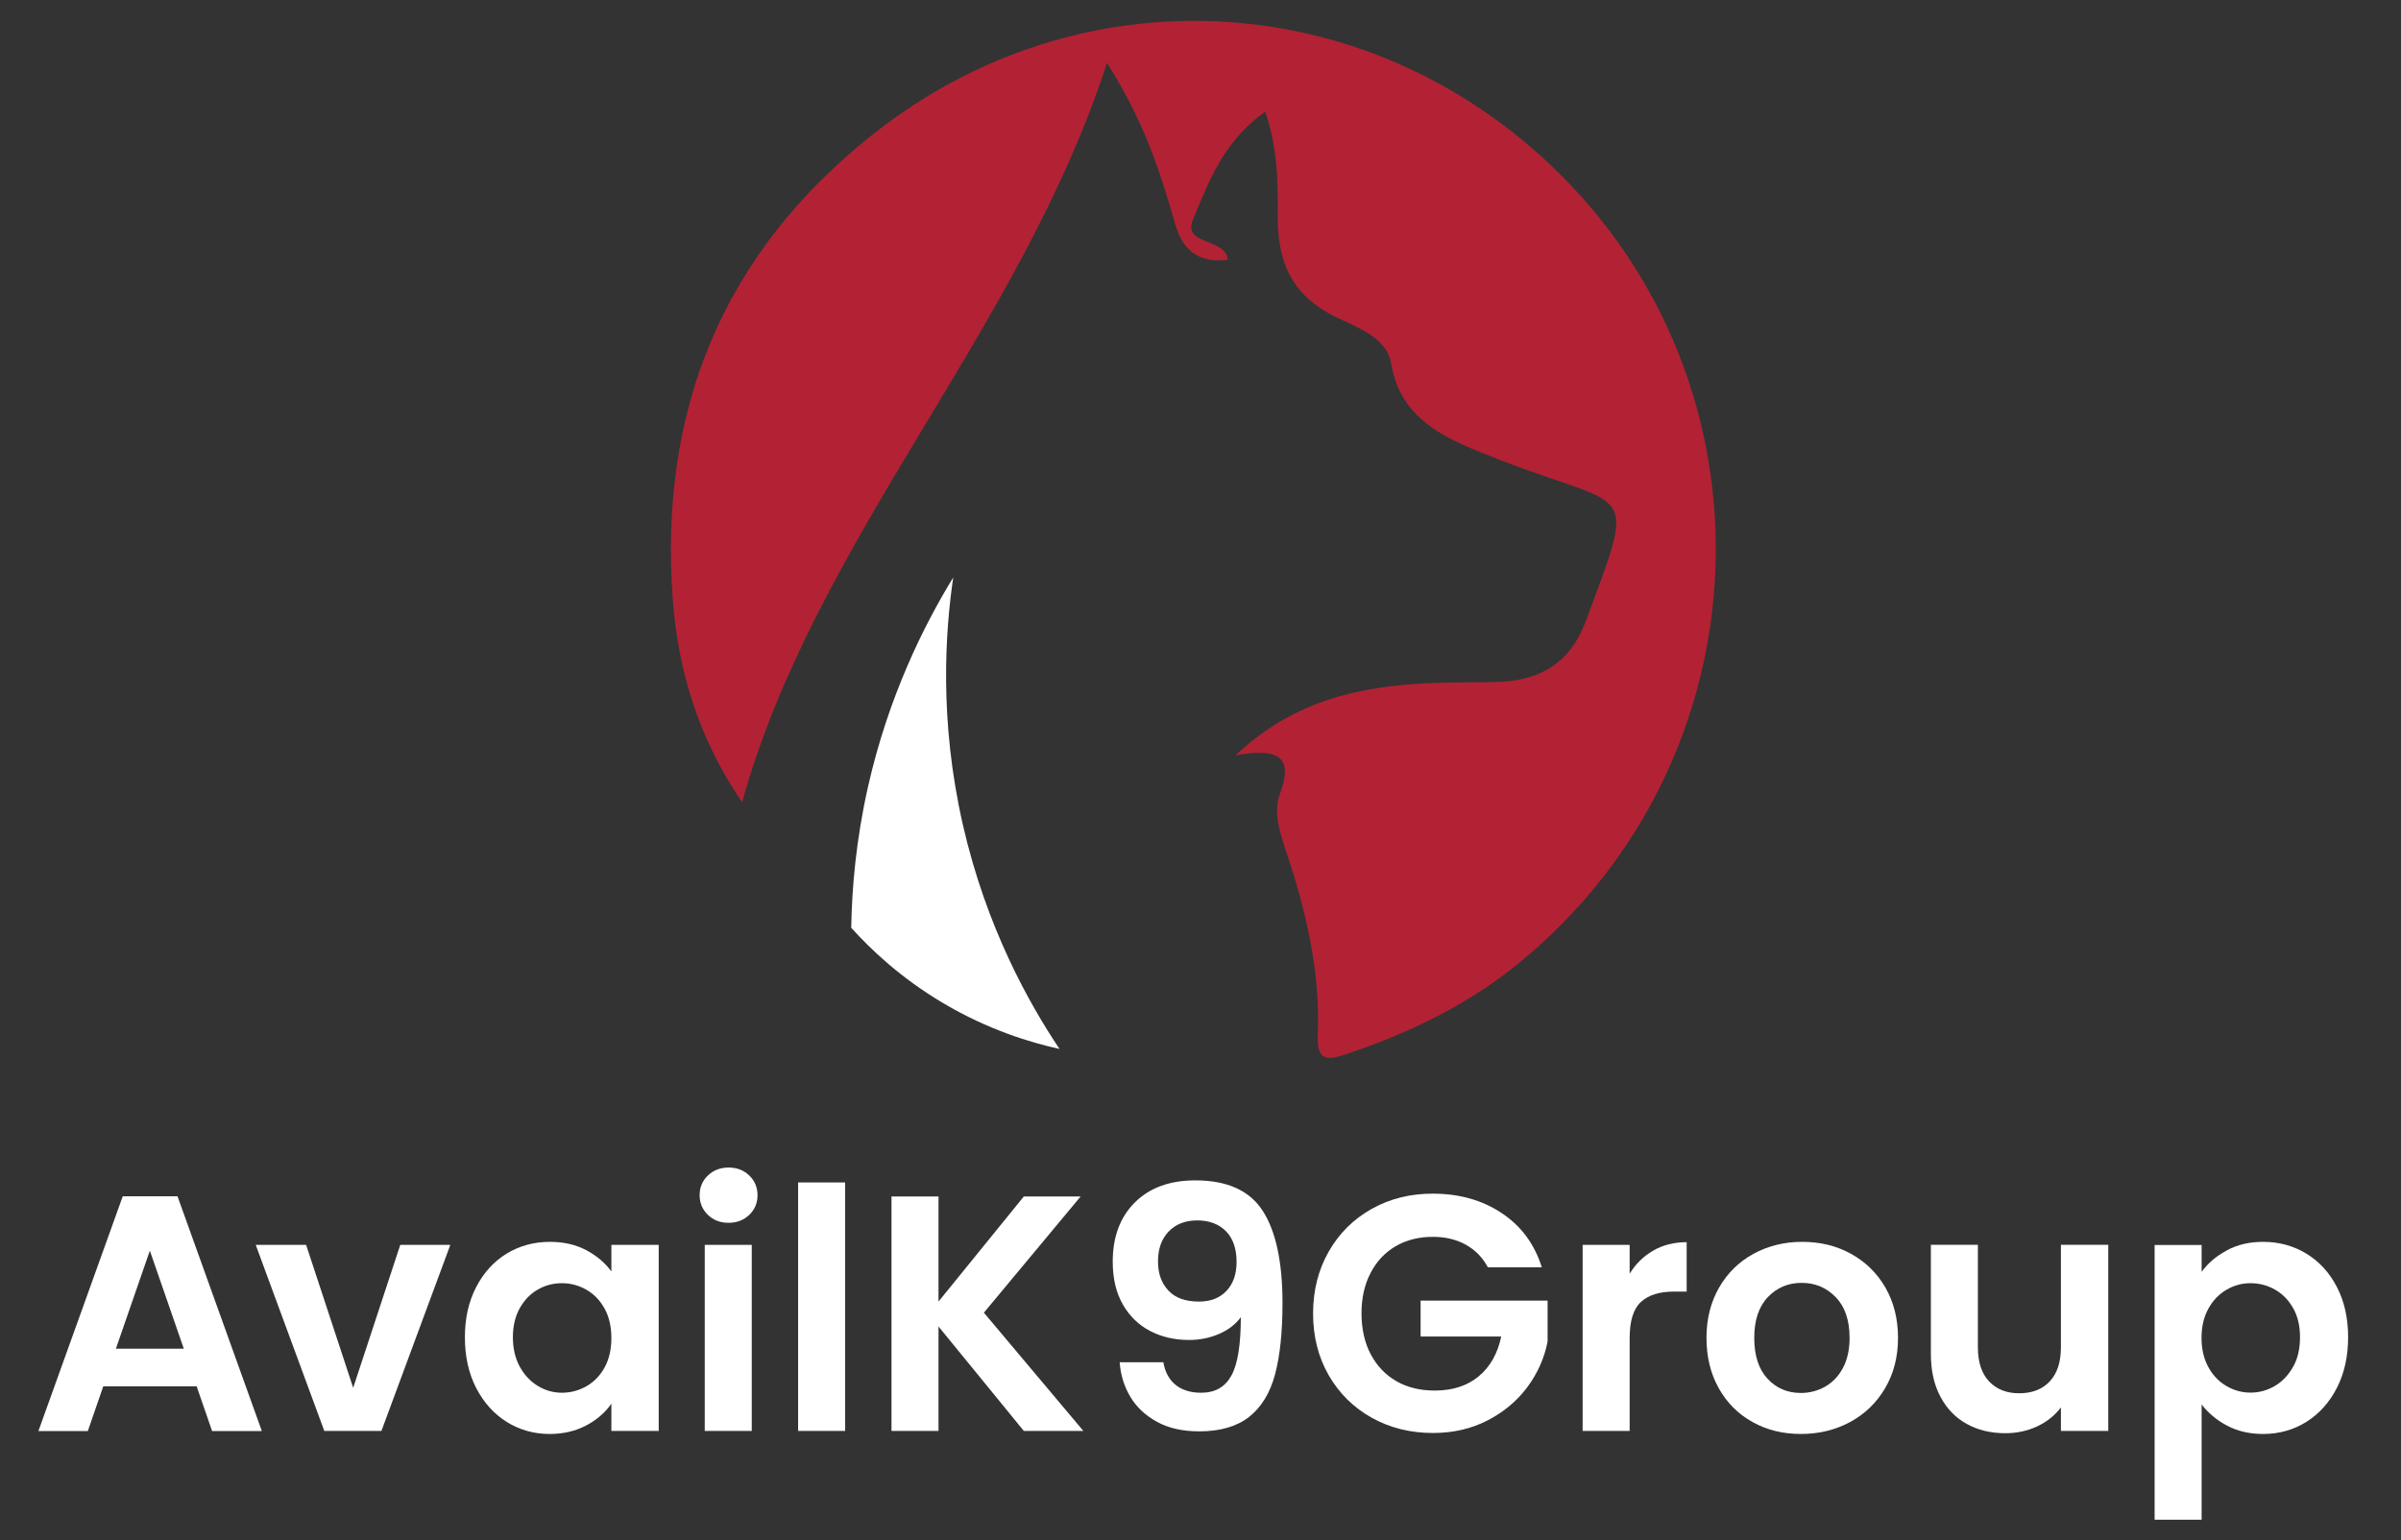 <svg xmlns="http://www.w3.org/2000/svg" viewBox="0 0 220.63 141.59"><rect x="0" y="0" width="220.63" height="141.59" fill="#333333" stroke="none"/><defs><style>      .cls-1 {        fill: #b22234;      }      .cls-2 {        fill: #fff;      }    </style></defs><g><g id="Layer_1"><path class="cls-1" d="M116.28,10.24c-3.93,2.83-5.18,6.46-6.64,9.89-1.05,2.47,3.02,1.7,3.19,3.76-2.82.33-4.19-1-4.85-3.32-1.36-4.75-2.86-9.45-6.26-14.79-8,24.68-26.78,43.7-33.53,67.97-4.01-5.91-5.91-12.16-6.38-18.8-1.2-16.9,4.32-31.52,18.55-42.72,18.9-14.87,44.87-13.47,62.18,2.99,21.27,20.21,19.93,54.53-2.91,73.26-4.52,3.71-9.79,6.33-15.49,8.27-2.02.69-3.16,1.05-3.05-1.69.23-5.66-1.03-11.17-2.83-16.57-.6-1.82-1.3-3.72-.65-5.51,1.08-2.97.46-4.37-4.08-3.55,4.67-4.4,9.79-5.94,15.36-6.47,2.77-.26,5.58-.23,8.37-.26,4.33-.06,7.06-1.8,8.49-5.68,4.71-12.74,4.22-10.03-7.85-14.72-4.72-1.84-9.17-3.47-10.07-8.91-.38-2.31-3.05-3.28-5.04-4.23-4.26-2.06-5.4-5.3-5.38-9.3.02-3.03.03-6.09-1.15-9.61Z"></path><path class="cls-2" d="M87.59,53.1c-.73,4.99-1.3,13.11.89,22.72,2.16,9.45,6.09,16.43,8.88,20.6-2.67-.59-6.53-1.75-10.67-4.2-3.92-2.32-6.69-4.96-8.47-6.94.06-3.66.44-8.05,1.53-12.91,1.88-8.35,5.13-14.85,7.83-19.27Z"></path><path class="cls-2" d="M18.07,127.43h-8.58l-1.42,4.11H3.53l7.75-21.58h5.03l7.75,21.58h-4.57l-1.42-4.11ZM16.89,123.97l-3.12-9.01-3.12,9.01h6.24Z"></path><path class="cls-2" d="M32.46,127.55l4.32-13.12h4.6l-6.33,17.1h-5.25l-6.3-17.1h4.63l4.32,13.12Z"></path><path class="cls-2" d="M43.75,118.32c.69-1.34,1.63-2.37,2.81-3.09,1.18-.72,2.51-1.08,3.97-1.08,1.28,0,2.39.26,3.35.77.96.51,1.72,1.16,2.3,1.95v-2.44h4.35v17.1h-4.35v-2.5c-.56.8-1.32,1.47-2.3,1.99-.98.52-2.1.79-3.38.79-1.44,0-2.75-.37-3.94-1.11-1.18-.74-2.12-1.79-2.81-3.13-.69-1.35-1.03-2.9-1.03-4.65s.34-3.26,1.03-4.6ZM55.55,120.28c-.41-.75-.97-1.33-1.67-1.73-.7-.4-1.45-.6-2.25-.6s-1.54.2-2.22.59c-.68.39-1.23.96-1.65,1.71s-.63,1.64-.63,2.67.21,1.93.63,2.7c.42.77.98,1.36,1.67,1.78s1.42.62,2.21.62,1.55-.2,2.25-.6,1.26-.98,1.67-1.73c.41-.75.62-1.65.62-2.7s-.21-1.95-.62-2.7Z"></path><path class="cls-2" d="M65.05,111.67c-.5-.48-.76-1.09-.76-1.81s.25-1.32.76-1.81c.5-.48,1.14-.73,1.9-.73s1.39.24,1.9.73c.5.48.76,1.09.76,1.81s-.25,1.32-.76,1.81c-.5.48-1.14.73-1.9.73s-1.39-.24-1.9-.73ZM69.08,114.43v17.1h-4.32v-17.1h4.32Z"></path><path class="cls-2" d="M77.66,108.69v22.84h-4.32v-22.84h4.32Z"></path><path class="cls-2" d="M94.08,131.53l-7.84-9.6v9.6h-4.32v-21.55h4.32v9.66l7.84-9.66h5.22l-8.89,10.68,9.14,10.87h-5.46Z"></path><path class="cls-2" d="M108.02,127.29c.59.48,1.37.73,2.36.73,1.28,0,2.2-.53,2.78-1.59s.86-2.84.86-5.36c-.47.66-1.14,1.17-1.99,1.54-.85.37-1.78.56-2.76.56-1.32,0-2.51-.27-3.57-.82s-1.9-1.36-2.52-2.44c-.62-1.08-.93-2.39-.93-3.94,0-2.28.68-4.1,2.04-5.45,1.36-1.35,3.21-2.02,5.56-2.02,2.92,0,4.99.94,6.19,2.81,1.2,1.87,1.81,4.69,1.81,8.46,0,2.68-.23,4.87-.69,6.58-.46,1.71-1.26,3.01-2.38,3.89s-2.65,1.33-4.58,1.33c-1.52,0-2.82-.29-3.89-.88-1.07-.59-1.89-1.36-2.45-2.31-.57-.96-.89-2.01-.97-3.16h4.01c.16.91.54,1.6,1.13,2.08ZM112.7,118.66c.62-.66.93-1.54.93-2.66,0-1.21-.32-2.16-.97-2.82s-1.53-1-2.64-1-1.99.35-2.64,1.03-.97,1.6-.97,2.73.31,1.98.94,2.67c.63.69,1.57,1.03,2.83,1.03,1.07,0,1.91-.33,2.53-.99Z"></path><path class="cls-2" d="M136.71,116.47c-.49-.91-1.17-1.59-2.04-2.07s-1.87-.71-3.02-.71c-1.28,0-2.41.29-3.4.86-.99.58-1.76,1.4-2.31,2.47-.56,1.07-.83,2.31-.83,3.7s.28,2.7.85,3.77c.57,1.07,1.35,1.89,2.36,2.47,1.01.58,2.18.86,3.52.86,1.65,0,2.99-.44,4.04-1.31s1.74-2.09,2.07-3.66h-7.41v-3.3h11.67v3.77c-.29,1.5-.91,2.89-1.85,4.17-.95,1.28-2.17,2.3-3.66,3.07-1.49.77-3.16,1.16-5.02,1.16-2.08,0-3.96-.47-5.63-1.4-1.68-.94-2.99-2.24-3.95-3.9-.96-1.67-1.44-3.56-1.44-5.68s.48-4.02,1.44-5.7c.96-1.68,2.27-2.98,3.95-3.92,1.68-.94,3.54-1.4,5.6-1.4,2.43,0,4.54.59,6.33,1.78,1.79,1.18,3.02,2.84,3.7,4.99h-4.97Z"></path><path class="cls-2" d="M151.92,114.95c.89-.51,1.92-.77,3.07-.77v4.54h-1.14c-1.36,0-2.38.32-3.07.96s-1.03,1.75-1.03,3.33v8.52h-4.32v-17.1h4.32v2.65c.56-.91,1.28-1.62,2.18-2.13Z"></path><path class="cls-2" d="M161.04,130.71c-1.32-.73-2.35-1.76-3.1-3.1-.75-1.34-1.13-2.88-1.13-4.63s.39-3.29,1.16-4.63c.77-1.34,1.83-2.37,3.16-3.1,1.34-.73,2.83-1.1,4.48-1.1s3.14.36,4.48,1.1,2.39,1.77,3.16,3.1c.77,1.34,1.16,2.88,1.16,4.63s-.4,3.29-1.19,4.63c-.79,1.34-1.86,2.37-3.21,3.1-1.35.73-2.86,1.1-4.52,1.1s-3.13-.36-4.45-1.1ZM167.69,127.47c.69-.38,1.24-.95,1.65-1.71.41-.76.62-1.69.62-2.78,0-1.63-.43-2.88-1.28-3.75-.85-.88-1.9-1.31-3.13-1.31s-2.27.44-3.1,1.31c-.83.87-1.25,2.12-1.25,3.75s.41,2.88,1.22,3.75c.81.88,1.84,1.31,3.07,1.31.78,0,1.52-.19,2.21-.57Z"></path><path class="cls-2" d="M193.73,114.43v17.1h-4.35v-2.16c-.56.74-1.28,1.32-2.18,1.74-.89.42-1.87.63-2.92.63-1.34,0-2.52-.28-3.55-.85-1.03-.57-1.84-1.4-2.42-2.5-.59-1.1-.88-2.41-.88-3.94v-10.03h4.32v9.42c0,1.36.34,2.4,1.02,3.13.68.73,1.61,1.1,2.78,1.1s2.13-.36,2.81-1.1c.68-.73,1.02-1.77,1.02-3.13v-9.42h4.35Z"></path><path class="cls-2" d="M204.61,114.94c.98-.53,2.09-.79,3.35-.79,1.46,0,2.78.36,3.97,1.08,1.18.72,2.12,1.74,2.81,3.07.69,1.33,1.03,2.87,1.03,4.62s-.34,3.3-1.03,4.65c-.69,1.35-1.63,2.39-2.81,3.13-1.18.74-2.51,1.11-3.97,1.11-1.26,0-2.36-.26-3.32-.77-.96-.51-1.73-1.16-2.33-1.94v10.59h-4.32v-25.25h4.32v2.47c.56-.78,1.32-1.44,2.3-1.96ZM210.72,120.25c-.42-.75-.98-1.32-1.67-1.71-.69-.39-1.44-.59-2.24-.59s-1.52.2-2.21.6c-.69.4-1.25.98-1.67,1.74-.42.76-.63,1.66-.63,2.69s.21,1.92.63,2.69.98,1.34,1.67,1.74c.69.4,1.42.6,2.21.6s1.55-.21,2.24-.62c.69-.41,1.24-1,1.67-1.76s.63-1.67.63-2.72-.21-1.92-.63-2.67Z"></path></g></g></svg>